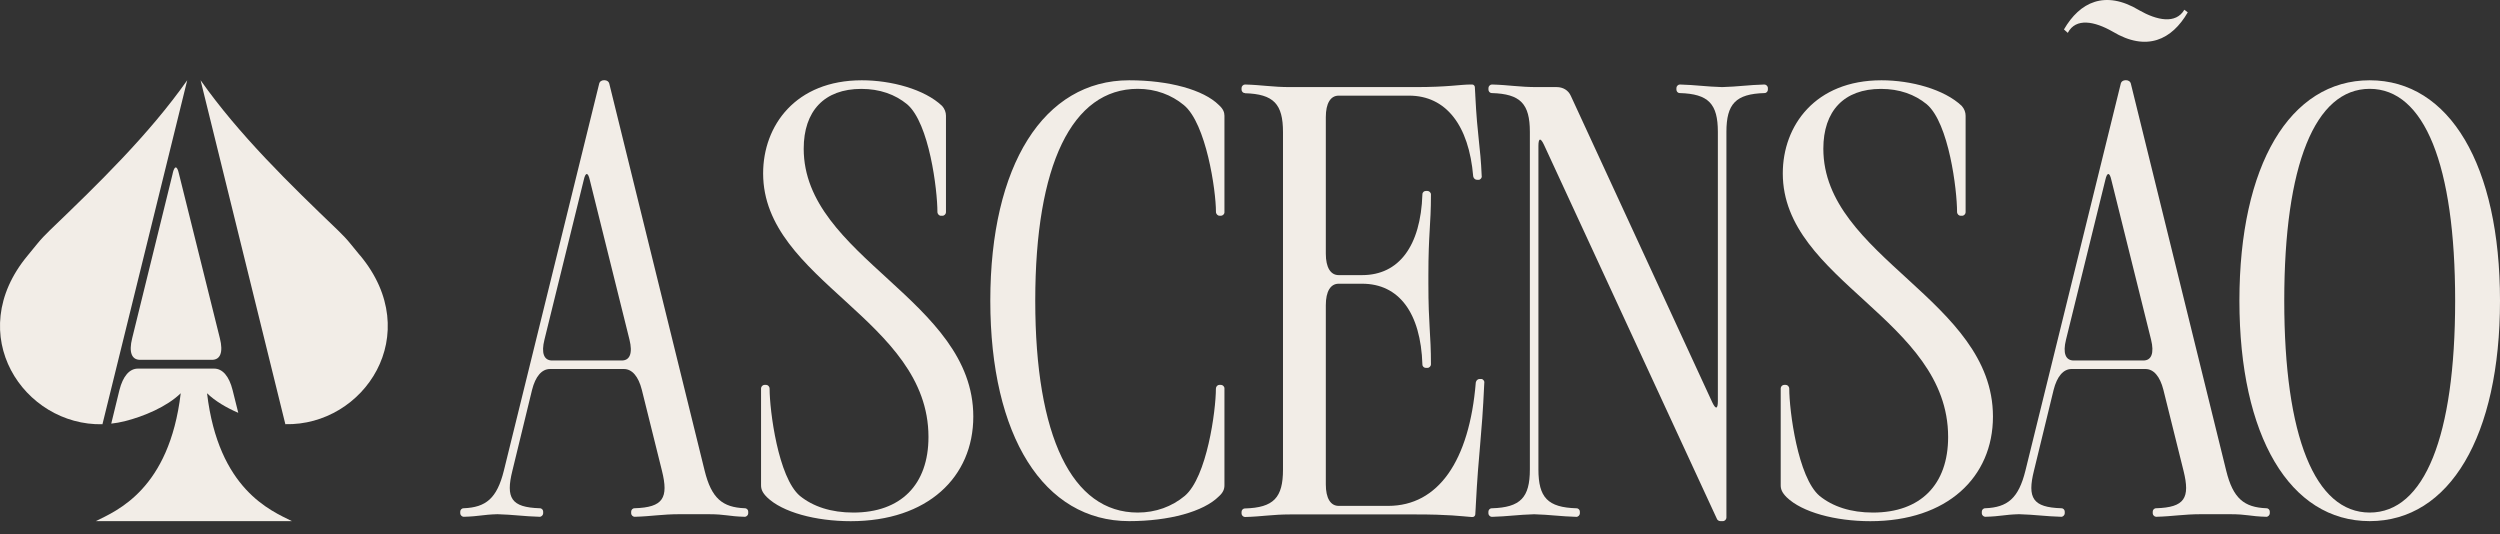 <svg xmlns="http://www.w3.org/2000/svg" width="131" height="28" viewBox="0 0 131 28" fill="none"><rect x="0" y="0" width="131" height="28" fill="#333333" stroke="none"/><path d="M5.369 22.227L9.811 4.204C7.792 7.07 5.139 9.64 2.61 12.069C2.368 12.302 2.147 12.535 1.955 12.771C1.79 12.977 1.622 13.181 1.454 13.384C-1.998 17.526 1.257 22.322 5.369 22.23V22.227Z" fill="#F2EDE7"></path><path d="M9.051 9.086L6.926 17.723C6.74 18.463 6.902 18.855 7.341 18.855H11.106C11.545 18.855 11.707 18.463 11.521 17.723L9.372 9.086C9.281 8.67 9.142 8.67 9.048 9.086H9.051Z" fill="#F2EDE7"></path><path d="M10.849 20.606C11.274 21.019 11.869 21.367 12.485 21.632L12.19 20.447C12.005 19.707 11.66 19.315 11.22 19.315H7.226C6.787 19.315 6.442 19.707 6.256 20.447L5.829 22.198C6.065 22.172 6.301 22.13 6.539 22.071C7.524 21.824 8.744 21.314 9.47 20.606C8.871 25.653 6.112 26.764 5.021 27.307H15.297C14.207 26.764 11.447 25.656 10.849 20.606Z" fill="#F2EDE7"></path><path d="M18.864 13.384C18.696 13.181 18.528 12.977 18.363 12.771C18.174 12.535 17.95 12.302 17.709 12.069C15.179 9.643 12.529 7.07 10.51 4.204L14.952 22.227C19.065 22.322 22.316 17.523 18.867 13.381L18.864 13.384Z" fill="#F2EDE7"></path><path d="M31.64 4.204H31.684C31.796 4.204 31.908 4.272 31.932 4.405L36.923 24.662C37.282 26.119 37.863 26.587 39.027 26.632C39.139 26.632 39.207 26.72 39.207 26.811V26.9C39.207 26.988 39.119 27.08 39.027 27.08C38.131 27.056 38.043 26.944 37.102 26.944H35.626C34.685 26.944 34.149 27.056 33.252 27.08C33.164 27.08 33.073 26.991 33.073 26.9V26.811C33.073 26.723 33.141 26.632 33.252 26.632C34.753 26.587 35.042 26.095 34.685 24.662L33.633 20.432C33.453 19.716 33.117 19.336 32.693 19.336H28.819C28.395 19.336 28.058 19.716 27.879 20.432L26.85 24.662C26.493 26.095 26.782 26.587 28.282 26.632C28.395 26.632 28.462 26.72 28.462 26.811V26.9C28.462 26.988 28.374 27.08 28.282 27.08C27.431 27.056 26.918 26.968 26.066 26.944C25.261 26.968 25.149 27.056 24.297 27.08C24.209 27.08 24.117 26.991 24.117 26.9V26.811C24.117 26.723 24.185 26.632 24.297 26.632C25.461 26.587 26.042 26.116 26.402 24.662L31.392 4.405C31.416 4.269 31.528 4.204 31.64 4.204ZM28.931 18.89H32.58C33.005 18.89 33.161 18.51 32.984 17.794L30.903 9.422C30.815 9.018 30.679 9.018 30.591 9.422L28.53 17.794C28.35 18.51 28.506 18.89 28.934 18.89H28.931Z" fill="#F2EDE7"></path><path d="M48.652 22.897C48.652 16.741 39.988 14.725 39.988 9.086C39.988 6.58 41.689 4.207 45.159 4.207C46.703 4.207 48.449 4.676 49.368 5.552C49.504 5.708 49.569 5.888 49.569 6.067V11.126C49.569 11.214 49.48 11.306 49.389 11.306H49.3C49.212 11.306 49.121 11.217 49.121 11.105C49.121 9.964 48.696 6.451 47.532 5.463C46.904 4.947 46.099 4.658 45.135 4.658C43.187 4.658 42.114 5.823 42.114 7.792C42.114 13.478 51.001 15.716 51.001 21.827C51.001 25.004 48.605 27.31 44.578 27.31C42.742 27.31 40.996 26.841 40.192 26.057C39.944 25.809 39.879 25.632 39.879 25.429V20.347C39.879 20.258 39.968 20.167 40.059 20.167H40.147C40.236 20.167 40.327 20.255 40.327 20.367C40.327 21.508 40.775 25.022 41.916 25.986C42.609 26.546 43.549 26.858 44.714 26.858C47.199 26.858 48.652 25.402 48.652 22.897Z" fill="#F2EDE7"></path><path d="M64.164 11.123C64.164 11.211 64.075 11.303 63.984 11.303H63.895C63.807 11.303 63.716 11.214 63.716 11.102C63.716 9.962 63.2 6.468 62.035 5.507C61.387 4.971 60.559 4.655 59.618 4.655C56.172 4.655 54.247 8.641 54.247 15.757C54.247 22.873 56.172 26.858 59.618 26.858C60.559 26.858 61.407 26.546 62.08 25.986C63.244 25.001 63.713 21.508 63.713 20.367C63.713 20.255 63.801 20.167 63.892 20.167H63.981C64.069 20.167 64.161 20.255 64.161 20.347V25.429C64.161 25.629 64.093 25.809 63.869 26.01C63.064 26.814 61.251 27.307 59.167 27.307C54.689 27.307 51.892 22.852 51.892 15.757C51.892 8.662 54.689 4.207 59.167 4.207C61.248 4.207 63.061 4.7 63.869 5.504C64.093 5.705 64.161 5.885 64.161 6.064V11.123H64.164Z" fill="#F2EDE7"></path><path d="M65.237 4.877C65.125 4.877 65.057 4.788 65.057 4.697V4.608C65.057 4.52 65.145 4.428 65.237 4.428C66.133 4.452 66.669 4.564 67.61 4.564H74.145C75.914 4.564 76.495 4.428 77.078 4.428H77.146C77.214 4.428 77.282 4.496 77.282 4.564L77.305 4.968V4.992C77.417 7.229 77.573 7.609 77.641 9.222C77.665 9.31 77.573 9.422 77.485 9.422H77.397C77.308 9.422 77.217 9.354 77.196 9.242C76.972 6.557 75.763 5.012 73.838 5.012H70.145C69.72 5.012 69.473 5.416 69.473 6.132V13.296C69.473 14.012 69.72 14.416 70.145 14.416H71.377C73.302 14.416 74.443 12.895 74.534 10.186C74.534 10.074 74.623 10.006 74.714 10.006H74.802C74.891 10.006 74.982 10.094 74.982 10.186C74.982 11.819 74.847 12.199 74.847 14.439V14.843C74.847 17.081 74.982 17.461 74.982 19.097C74.982 19.185 74.894 19.277 74.802 19.277H74.714C74.626 19.277 74.534 19.209 74.534 19.097C74.446 16.388 73.302 14.867 71.377 14.867H70.145C69.72 14.867 69.473 15.271 69.473 15.987V25.388C69.473 26.104 69.72 26.508 70.145 26.508H72.742C75.36 26.508 76.996 24.158 77.332 20.037C77.355 19.925 77.444 19.858 77.532 19.858H77.621C77.709 19.858 77.8 19.97 77.777 20.058C77.641 23.079 77.485 23.504 77.329 26.528V26.552L77.305 26.956C77.305 27.024 77.237 27.091 77.17 27.091H77.102C76.521 27.047 75.937 26.956 74.169 26.956H67.61C66.669 26.956 66.133 27.068 65.237 27.091C65.148 27.091 65.057 27.003 65.057 26.912V26.823C65.057 26.735 65.125 26.643 65.237 26.643C66.737 26.599 67.229 26.083 67.229 24.606V6.922C67.229 5.445 66.737 4.93 65.237 4.885V4.877Z" fill="#F2EDE7"></path><path d="M78.175 4.877C78.063 4.877 77.995 4.788 77.995 4.697V4.608C77.995 4.52 78.083 4.428 78.175 4.428C79.071 4.452 79.607 4.564 80.548 4.564H81.576C81.889 4.564 82.181 4.72 82.316 5.033L89.724 21.084C89.904 21.464 90.016 21.441 90.016 21.016V6.913C90.016 5.437 89.524 4.921 88.023 4.877C87.911 4.877 87.844 4.788 87.844 4.697V4.608C87.844 4.52 87.932 4.428 88.023 4.428C88.875 4.452 89.388 4.54 90.24 4.564C91.092 4.54 91.605 4.452 92.457 4.428C92.545 4.428 92.637 4.517 92.637 4.608V4.697C92.637 4.785 92.569 4.877 92.457 4.877C90.957 4.921 90.464 5.437 90.464 6.913V27.127C90.464 27.215 90.376 27.307 90.284 27.307H90.149C90.081 27.307 89.993 27.262 89.969 27.195L80.904 7.586C80.725 7.205 80.613 7.229 80.613 7.653V24.598C80.613 26.075 81.105 26.59 82.605 26.634C82.717 26.634 82.785 26.723 82.785 26.814V26.903C82.785 26.991 82.697 27.083 82.605 27.083C81.753 27.059 81.24 26.971 80.388 26.947C79.537 26.971 79.024 27.059 78.172 27.083C78.083 27.083 77.992 26.994 77.992 26.903V26.814C77.992 26.726 78.06 26.634 78.172 26.634C79.672 26.59 80.165 26.075 80.165 24.598V6.913C80.165 5.437 79.672 4.921 78.172 4.877H78.175Z" fill="#F2EDE7"></path><path d="M102.082 22.897C102.082 16.741 93.418 14.725 93.418 9.086C93.418 6.58 95.119 4.207 98.588 4.207C100.133 4.207 101.878 4.676 102.798 5.552C102.934 5.708 102.998 5.888 102.998 6.067V11.126C102.998 11.214 102.91 11.306 102.819 11.306H102.73C102.642 11.306 102.55 11.217 102.55 11.105C102.55 9.964 102.126 6.451 100.961 5.463C100.334 4.947 99.529 4.658 98.565 4.658C96.616 4.658 95.543 5.823 95.543 7.792C95.543 13.478 104.431 15.716 104.431 21.827C104.431 25.004 102.034 27.31 98.008 27.31C96.171 27.31 94.426 26.841 93.621 26.057C93.374 25.809 93.309 25.632 93.309 25.429V20.347C93.309 20.258 93.397 20.167 93.489 20.167H93.577C93.665 20.167 93.757 20.255 93.757 20.367C93.757 21.508 94.205 25.022 95.346 25.986C96.038 26.546 96.979 26.858 98.143 26.858C100.628 26.858 102.082 25.402 102.082 22.897Z" fill="#F2EDE7"></path><path d="M111.37 4.204H111.415C111.527 4.204 111.639 4.272 111.662 4.405L116.653 24.662C117.01 26.119 117.593 26.587 118.758 26.632C118.87 26.632 118.937 26.72 118.937 26.811V26.9C118.937 26.988 118.849 27.08 118.758 27.08C117.861 27.056 117.773 26.944 116.833 26.944H115.356C114.415 26.944 113.879 27.056 112.983 27.08C112.894 27.08 112.803 26.991 112.803 26.9V26.811C112.803 26.723 112.871 26.632 112.983 26.632C114.483 26.587 114.772 26.095 114.415 24.662L113.363 20.432C113.183 19.716 112.847 19.336 112.423 19.336H108.549C108.125 19.336 107.789 19.716 107.609 20.432L106.58 24.662C106.223 26.095 106.512 26.587 108.013 26.632C108.125 26.632 108.193 26.72 108.193 26.811V26.9C108.193 26.988 108.104 27.08 108.013 27.08C107.161 27.056 106.648 26.968 105.796 26.944C104.991 26.968 104.879 27.056 104.027 27.08C103.939 27.08 103.847 26.991 103.847 26.9V26.811C103.847 26.723 103.915 26.632 104.027 26.632C105.192 26.587 105.772 26.116 106.132 24.662L111.123 4.405C111.146 4.269 111.258 4.204 111.37 4.204ZM112.087 0.534C113.027 1.071 114.012 1.274 114.46 0.511L114.639 0.646C113.811 2.079 112.49 2.728 110.701 1.655C109.761 1.118 108.776 0.915 108.352 1.722L108.151 1.543C108.98 0.11 110.3 -0.539 112.09 0.534H112.087ZM108.661 18.89H112.311C112.735 18.89 112.891 18.51 112.715 17.794L110.633 9.422C110.545 9.018 110.409 9.018 110.321 9.422L108.26 17.794C108.081 18.51 108.237 18.89 108.664 18.89H108.661Z" fill="#F2EDE7"></path><path d="M117.345 15.757C117.345 8.662 119.987 4.207 124.173 4.207C128.359 4.207 131 8.662 131 15.757C131 22.852 128.359 27.307 124.173 27.307C119.987 27.307 117.345 22.852 117.345 15.757ZM124.173 26.858C127.038 26.858 128.65 22.873 128.65 15.757C128.65 8.641 127.038 4.655 124.173 4.655C121.307 4.655 119.695 8.641 119.695 15.757C119.695 22.873 121.307 26.858 124.173 26.858Z" fill="#F2EDE7"></path></svg>